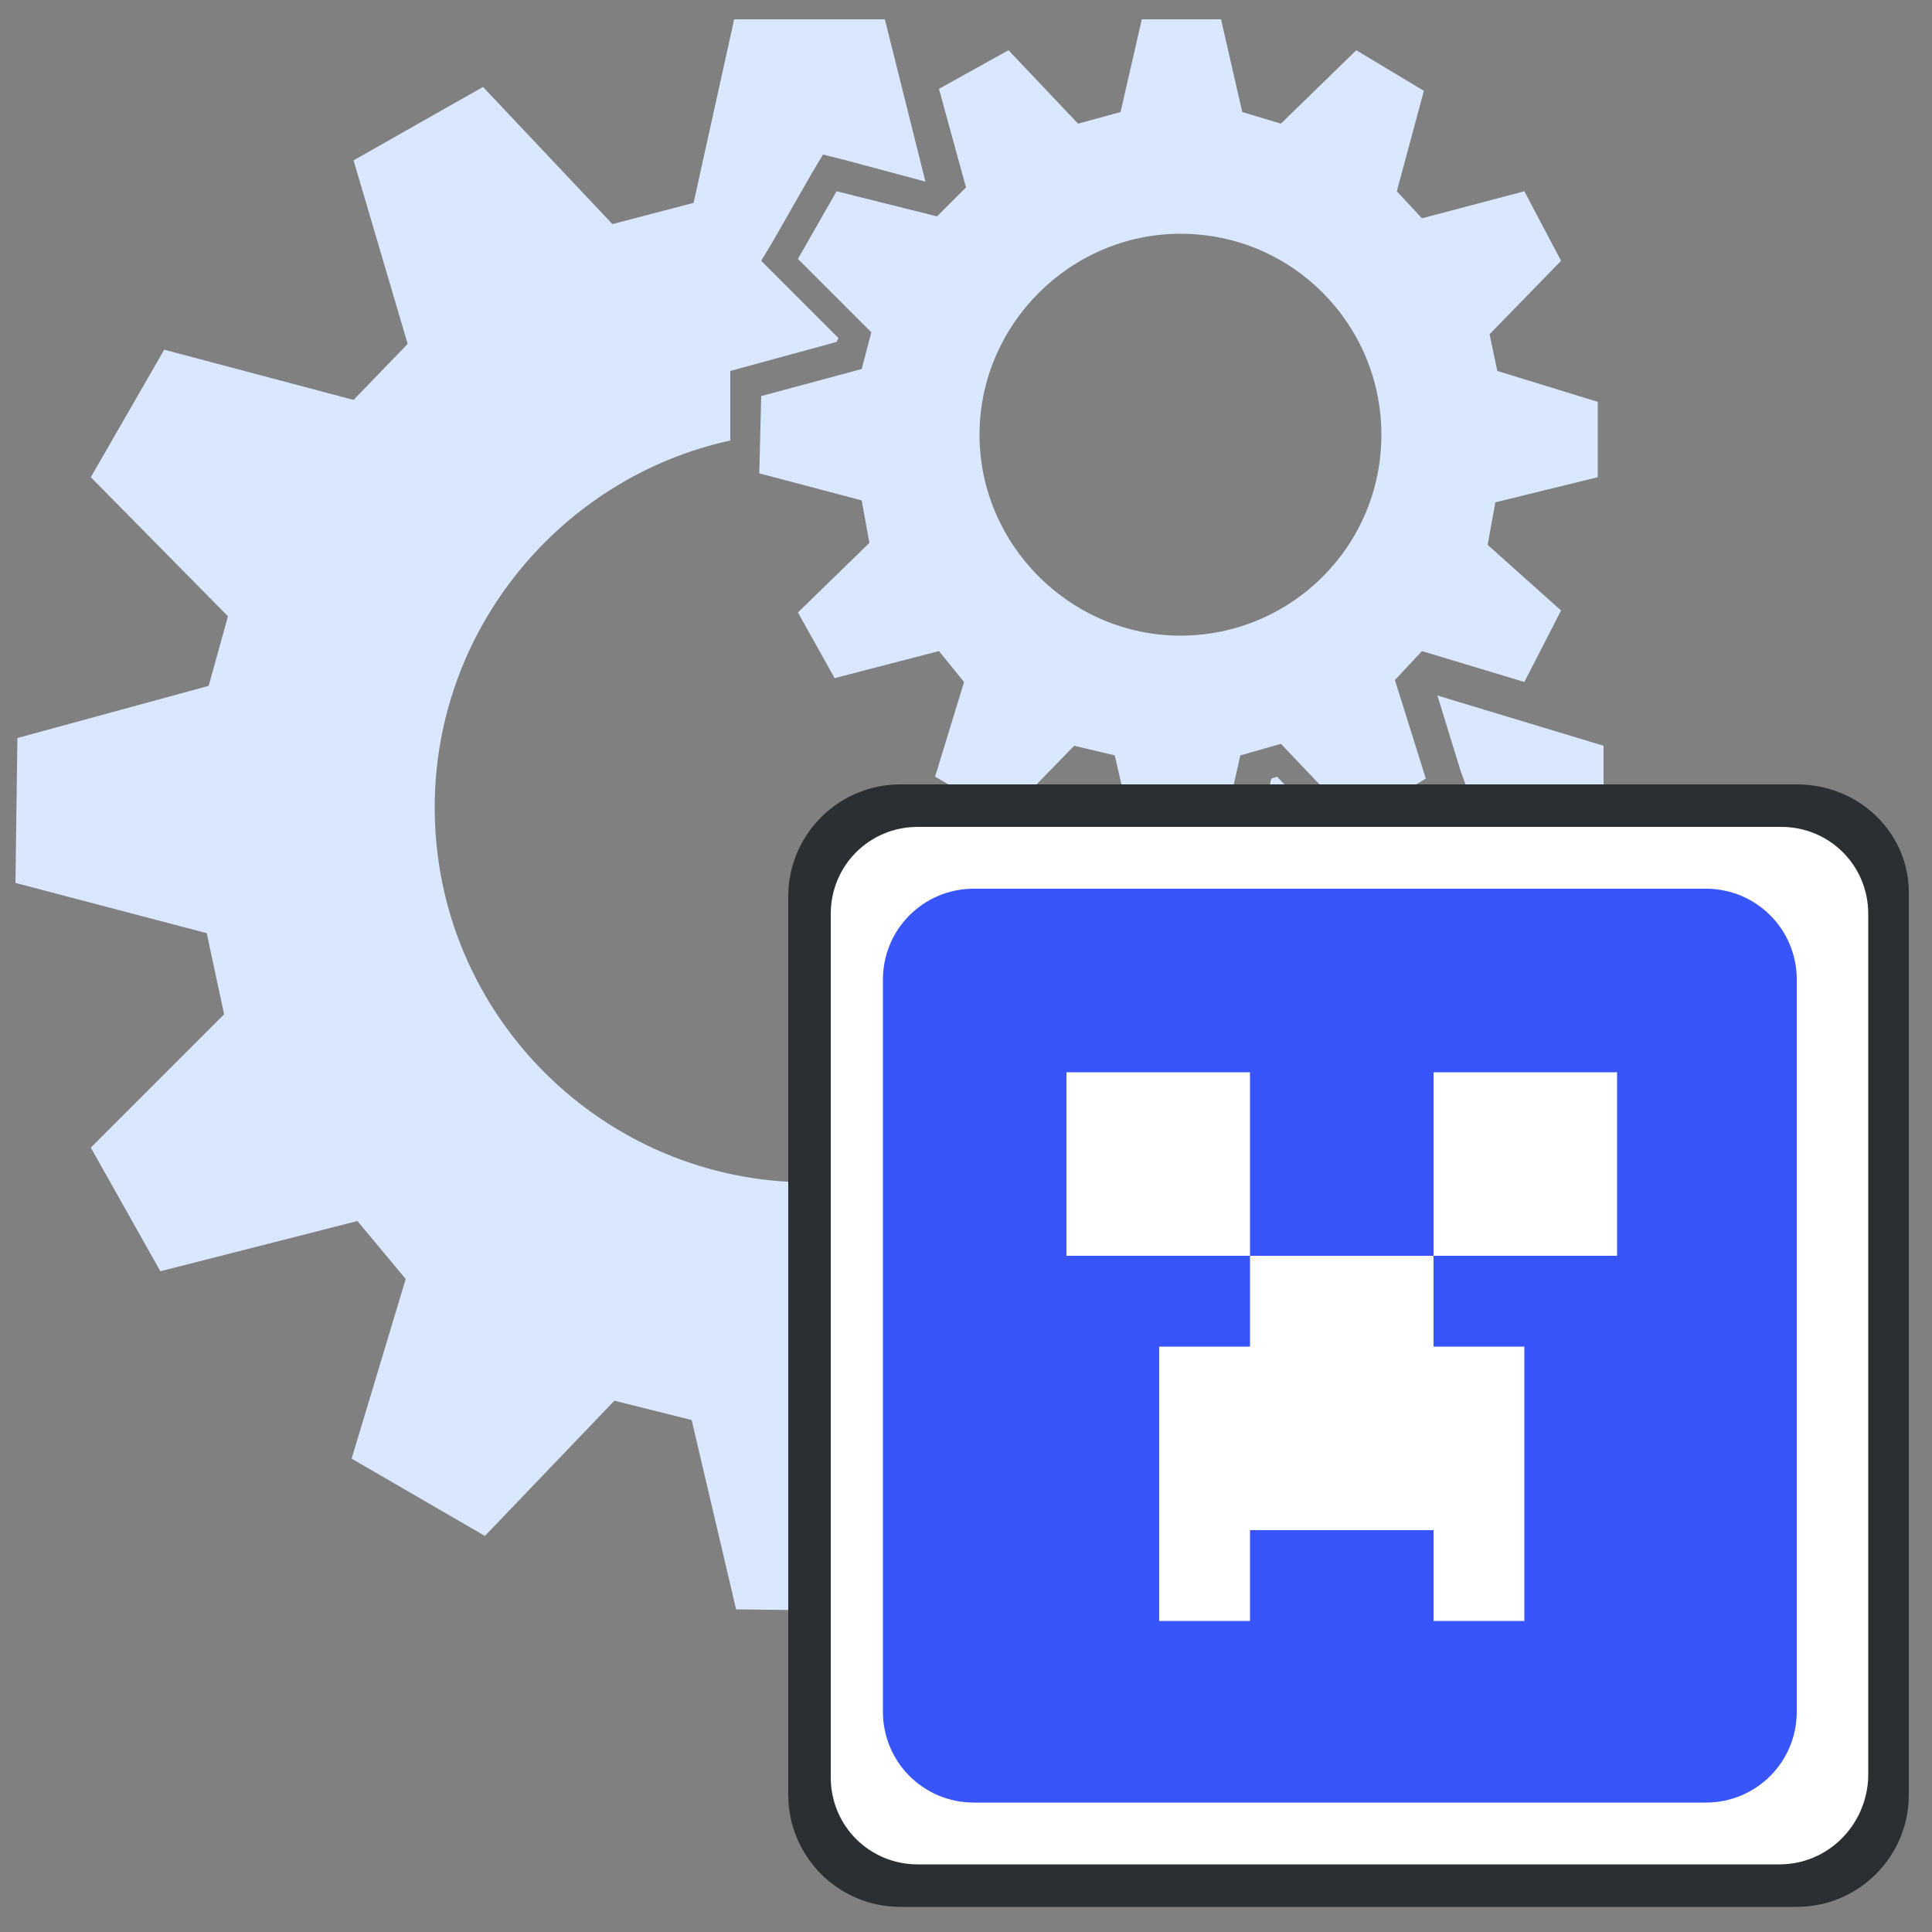 <?xml version="1.0" encoding="utf-8"?>
<!-- Generator: Adobe Illustrator 26.0.0, SVG Export Plug-In . SVG Version: 6.00 Build 0)  -->
<svg version="1.1" id="图层_1" xmlns="http://www.w3.org/2000/svg" xmlns:xlink="http://www.w3.org/1999/xlink" x="0px" y="0px"
	 viewBox="0 0 100 100" style="enable-background:new 0 0 100 100;" xml:space="preserve">
<rect x="0" y="0" width="100" height="100" fill="#808080" stroke="none"/>
<style type="text/css">
	.st0{fill:#D9E7FF;}
	.st1{fill:#2B2F33;}
	.st2{fill:#FFFFFF;}
	.st3{fill:#3755FA;}
</style>
<g id="surface1">
	<path class="st0" d="M79.6,25.1L79.6,25.1L79.6,25.1L79.6,25.1z"/>
	<path class="st0" d="M0.9,38.2l-0.1,7.5l9.9,2.6l0.9,4.2l-6.9,6.9l3.6,6.4l10.2-2.6l2.5,3l-2.8,9.3l6.9,4l6.7-7l4,1l2.3,9.8
		l7.8,0.1l2.3-9.9l4-1.2l7.1,7.4l7-4.2l-3.1-9.6l2.7-2.8l9.9,3.1l3.5-6.9l-7.1-6.5l0.7-4.2L83,45.9v-7.3L74.4,36v0l1.2,3.9L76,41
		l-1.1,0.6l-3.7,2.2l-1.1,0.6l-4-4.2l-0.3,0.1l-1,4.4l-0.3,1.2L60.8,46c-1.9,8.7-9.7,15.2-18.9,15.2c-10.7,0-19.4-8.7-19.4-19.4
		c0-9.3,6.6-17.1,15.3-19l0-2.4l0-1.2l5.5-1.5l0.1-0.2l-3.2-3.2l-0.8-0.8l0.6-1l2-3.5l0.6-1l1.2,0.3l4.1,1.1L45.8,1H38l-2.1,9.5
		l-4.2,1.1L25,4.5l-6.7,3.8l2.8,9.5l-2.8,2.9l-9.8-2.6l-3.8,6.6l7.1,7.2l-1,3.6L0.9,38.2z"/>
	<path class="st0" d="M43.3,9.9l-2,3.5l3.8,3.8l-0.5,1.9l-5.2,1.4l-0.1,4l5.3,1.4l0.4,2.2l-3.7,3.6l1.9,3.4l5.4-1.4l1.3,1.6
		l-1.5,4.9l3.6,2.1l3.6-3.7l2.1,0.5l1.2,5.2l4.1,0.1l1.2-5.3l2.1-0.6l3.8,4l3.7-2.2l-1.6-5.1l1.4-1.5l5.3,1.6l1.9-3.7l-3.8-3.4
		l0.4-2.2l5.3-1.3v-3.9l-5.2-1.6l-0.4-1.9l3.7-3.8l-1.9-3.6l-5.3,1.4l-1.3-1.4l1.4-5.2l-3.5-2.1l-3.9,3.8l-2-0.6L63.2,1h-4.1
		l-1.1,4.8l-2.2,0.6l-3.6-3.8l-3.6,2L50,9.7l-1.5,1.5L43.3,9.9z M61.1,12.1c5.8,0,10.4,4.7,10.4,10.4c0,5.8-4.7,10.4-10.4,10.4
		c-5.7,0-10.4-4.7-10.4-10.4S55.4,12.1,61.1,12.1z"/>
</g>
<g>
	<path class="st1" d="M93,40.6H46.6c-3.2,0-5.8,2.6-5.8,5.8v46.5c0,3.2,2.6,5.8,5.8,5.8H93c3.2,0,5.8-2.6,5.8-5.8V46.4
		C98.9,43.2,96.3,40.6,93,40.6z M92,91.9H49.9v-43H92V91.9z"/>
	<path class="st2" d="M92.1,96.5H47.5c-2.5,0-4.5-2-4.5-4.5V47.3c0-2.5,2-4.5,4.5-4.5h44.7c2.5,0,4.5,2,4.5,4.5V92
		C96.6,94.5,94.6,96.5,92.1,96.5z"/>
	<path class="st3" d="M50.4,46h37.9c2.6,0,4.7,2.1,4.7,4.7v37.9c0,2.6-2.1,4.7-4.7,4.7H50.4c-2.6,0-4.7-2.1-4.7-4.7V50.7
		C45.7,48.1,47.8,46,50.4,46 M55.2,55.5v9.5h9.5v4.7h-4.7v14.2h4.7v-4.7h9.5v4.7h4.7V69.7h-4.7v-4.7h9.5v-9.5h-9.5v9.5h-9.5v-9.5
		H55.2z"/>
</g>
</svg>
